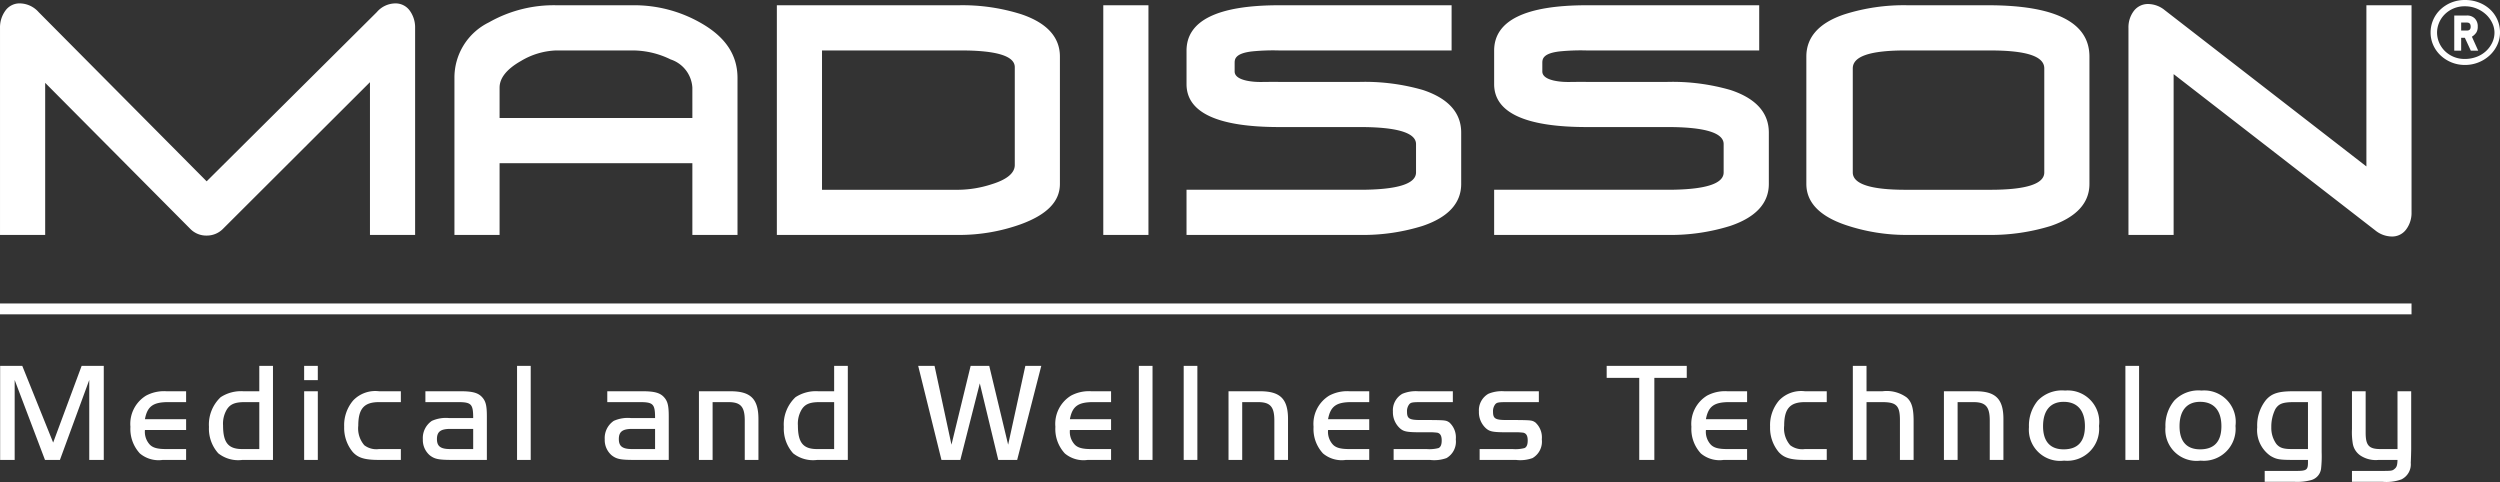 <svg data-name="Vrstva 1" xmlns="http://www.w3.org/2000/svg" viewBox="0 0 215.266 41.502"><rect x="0" y="0" width="215.266" height="41.502" fill="#333333" stroke="none"/><path d="M17.792 20.284a1.908 1.908 0 01-1.394-.563L3.89 7.133V20.23H.001V2.413A2.457 2.457 0 01.46.923a1.495 1.495 0 011.286-.63 2.207 2.207 0 011.582.752l14.466 14.568L32.445 1.044a2.127 2.127 0 011.556-.75 1.501 1.501 0 011.287.63 2.453 2.453 0 01.456 1.49v17.815h-3.888V7.077L19.16 19.744a1.943 1.943 0 01-1.367.54m25.224-10.121h16.6V7.547a2.72 2.72 0 00-1.872-2.43 7.435 7.435 0 00-3.232-.773H47.88a6.292 6.292 0 00-3.019.905c-1.223.694-1.844 1.467-1.844 2.299zM63.504 20.23h-3.887v-6.177h-16.6v6.177H39.13V6.716a5.29 5.29 0 012.969-4.79A11.285 11.285 0 0147.88.452h6.633a11.54 11.54 0 015.835 1.526c2.122 1.206 3.156 2.756 3.156 4.737zm7.276-3.889h11.763a9.51 9.51 0 002.863-.482c1.309-.406 1.973-.963 1.973-1.653V5.782c0-.955-1.556-1.438-4.621-1.438H70.78zm11.763 3.888H66.892V.453h15.65a16.82 16.82 0 015.403.776c2.203.745 3.32 1.97 3.32 3.642v10.966c0 1.514-1.111 2.653-3.398 3.483a15.72 15.72 0 01-5.324.91m16.346-.001H95V.453h3.889v19.776zm44.694.001h-14.928v-3.89h14.928c3.208 0 4.834-.5 4.834-1.492v-2.442c0-.973-1.626-1.466-4.834-1.466h-6.953c-5.291 0-7.975-1.244-7.975-3.695V4.362c0-2.594 2.684-3.909 7.975-3.909h14.849v3.891H136.63a18.564 18.564 0 00-2.294.078c-1.532.167-1.532.7-1.532 1.017v.716c0 .878 1.922.903 2.141.903h.061c.148 0 .545 0 .796-.008l.829.002h6.952a17.97 17.97 0 015.43.7c2.188.725 3.295 1.96 3.295 3.664v4.421c0 1.654-1.116 2.871-3.319 3.615a17.232 17.232 0 01-5.406.777m-26.487.001h-14.929v-3.89h14.929c3.206 0 4.833-.5 4.833-1.492v-2.442c0-.973-1.626-1.466-4.833-1.466h-6.956c-5.29 0-7.972-1.244-7.972-3.695V4.362c0-2.594 2.682-3.909 7.972-3.909h14.852v3.891H110.14a18.566 18.566 0 00-2.292.078c-1.537.17-1.537.7-1.537 1.017v.716c0 .878 1.927.903 2.146.903.21 0 .607 0 .858-.008l.826.002h6.954a18.038 18.038 0 015.431.698c2.185.727 3.292 1.96 3.292 3.666v4.421c0 1.655-1.117 2.872-3.318 3.615a17.23 17.23 0 01-5.405.777m46.981-15.885c-3.056 0-4.54.505-4.54 1.544v8.961c0 .991 1.527 1.492 4.54 1.492h7.302c3.083 0 4.648-.5 4.648-1.492V5.89c0-1.04-1.521-1.545-4.648-1.545zm7.114 15.885h-6.925a16.358 16.358 0 01-5.352-.858c-2.24-.762-3.375-1.952-3.375-3.534V4.871c0-1.689 1.109-2.914 3.297-3.642a16.92 16.92 0 015.43-.776h6.925c5.789 0 8.724 1.486 8.724 4.418v10.966c0 1.64-1.116 2.855-3.32 3.615a17.5 17.5 0 01-5.404.777m34.741.135a2.293 2.293 0 01-1.419-.537L187.163 6.382v13.847h-3.889V2.412a2.332 2.332 0 01.456-1.46 1.52 1.52 0 011.286-.605 2.301 2.301 0 011.394.537l17.352 13.447V.454h3.887V18.3a2.368 2.368 0 01-.457 1.448 1.49 1.49 0 01-1.26.616m5.99-18.421v.687h.502c.211 0 .317-.109.317-.33q0-.357-.317-.357zm.317 1.309h-.317v1.111h-.595V1.335h1.083a.937.937 0 01.682.251.952.952 0 01.257.714.932.932 0 01-.119.496 1.226 1.226 0 01-.383.364l.542 1.203h-.635zm0-2.71a2.4 2.4 0 00-1.752.714 2.208 2.208 0 00-.476.727 2.182 2.182 0 00-.165.82 2.255 2.255 0 00.641 1.56 2.405 2.405 0 001.752.713 2.85 2.85 0 00.984-.17 2.478 2.478 0 00.814-.484 2.398 2.398 0 00.548-.727 1.99 1.99 0 00.205-.893 1.917 1.917 0 00-.192-.819 2.363 2.363 0 00-.528-.727 2.693 2.693 0 00-.806-.516 2.616 2.616 0 00-1.025-.198m.013 5.05a3.006 3.006 0 01-1.19-.231 3.059 3.059 0 01-.939-.615 2.759 2.759 0 01-.615-.886 2.633 2.633 0 01-.218-1.058 2.72 2.72 0 01.833-1.969 2.99 2.99 0 01.94-.609 3.095 3.095 0 011.19-.224 3.268 3.268 0 011.202.218 2.983 2.983 0 01.958.595 2.682 2.682 0 01.853 1.989 2.487 2.487 0 01-.232 1.058 2.862 2.862 0 01-.634.886 3.1 3.1 0 01-.958.615 3.067 3.067 0 01-1.19.231M4.577 38.109l2.452-6.604h1.906v8.097h-1.25v-6.883L5.16 39.602H3.873l-2.61-6.883v6.883H.012v-8.097h1.906l2.659 6.604zm11.449-1.081H12.48a1.62 1.62 0 00.413 1.25c.267.28.668.39 1.432.39h1.7v.934H14.01a2.5 2.5 0 01-1.967-.559 3.101 3.101 0 01-.813-2.294 2.848 2.848 0 011.347-2.683 3.285 3.285 0 011.748-.377h1.7v.935h-1.53c-1.311 0-1.81.364-2.015 1.47h3.545zm6.301-2.403h-1.263c-.813 0-1.238.17-1.529.63a2.365 2.365 0 00-.328 1.373c0 1.493.449 2.04 1.663 2.04h1.457zm0-3.12h1.178v8.097H20.87a2.763 2.763 0 01-2.076-.57 3.176 3.176 0 01-.801-2.27 3.234 3.234 0 011.008-2.562 3.196 3.196 0 011.966-.51h1.36zm5.039 8.097h-1.177V33.69h1.177zm-1.178-8.098h1.177v1.227h-1.177zm8.328 3.121h-1.882c-1.286 0-1.784.57-1.784 2.027a2.212 2.212 0 00.522 1.688 1.714 1.714 0 001.262.327h1.882v.935h-1.882c-1.214 0-1.796-.17-2.258-.68a3.246 3.246 0 01-.74-2.172 3.281 3.281 0 01.777-2.271 2.629 2.629 0 012.221-.79h1.882zm4.261 2.306c-.837 0-1.153.243-1.153.874s.316.862 1.153.862h1.967v-1.736zm1.967-.935c0-1.214-.158-1.372-1.335-1.372h-2.78v-.935h3.035c1.056 0 1.541.146 1.881.547.292.34.377.728.377 1.626v3.74h-2.999c-1.153 0-1.493-.073-1.906-.389a1.73 1.73 0 01-.607-1.384 1.784 1.784 0 01.777-1.59 2.958 2.958 0 011.457-.243zm3.777-4.492h1.177v8.097h-1.177zm9.918 5.427c-.837 0-1.153.243-1.153.874s.316.862 1.153.862h1.967v-1.736zm1.967-.935c0-1.214-.158-1.372-1.335-1.372h-2.78v-.935h3.035c1.056 0 1.541.146 1.881.547.292.34.377.728.377 1.626v3.74h-2.999c-1.153 0-1.493-.073-1.906-.389a1.73 1.73 0 01-.607-1.384 1.784 1.784 0 01.777-1.59 2.958 2.958 0 011.457-.243zm6.508-2.306c1.724 0 2.392.668 2.392 2.392v3.52h-1.178v-3.399c0-1.177-.352-1.578-1.396-1.578H61.36v4.977h-1.177V33.69zm8.911.935h-1.263c-.813 0-1.238.17-1.529.63a2.365 2.365 0 00-.328 1.373c0 1.493.45 2.04 1.663 2.04h1.457zm0-3.12h1.177v8.097h-2.634a2.763 2.763 0 01-2.076-.57 3.176 3.176 0 01-.8-2.27 3.237 3.237 0 011.006-2.562 3.197 3.197 0 011.967-.51h1.36zm10.102 6.786l1.651-6.786h1.602l1.627 6.786 1.481-6.786h1.372l-2.076 8.097h-1.627l-1.59-6.592-1.676 6.592h-1.626l-2.003-8.097h1.408l1.457 6.786zm13.743-1.263h-3.545a1.62 1.62 0 00.413 1.25c.267.28.668.39 1.432.39h1.7v.934h-2.015a2.499 2.499 0 01-1.967-.559 3.101 3.101 0 01-.813-2.294 2.848 2.848 0 011.347-2.683 3.282 3.282 0 011.748-.377h1.7v.935h-1.53c-1.311 0-1.809.364-2.015 1.47h3.545zm2.392-5.524h1.178v8.097h-1.178zm3.861 0h1.178v8.097h-1.178zm6.592 2.186c1.724 0 2.391.668 2.391 2.392v3.52h-1.177v-3.399c0-1.177-.352-1.578-1.396-1.578h-1.372v4.977h-1.178V33.69zm9.385 3.338h-3.545a1.62 1.62 0 00.413 1.25c.267.28.668.39 1.432.39h1.7v.934h-2.015a2.499 2.499 0 01-1.967-.559 3.101 3.101 0 01-.813-2.294 2.848 2.848 0 011.347-2.683 3.282 3.282 0 011.748-.377h1.7v.935h-1.53c-1.311 0-1.809.364-2.015 1.47h3.545zm7.199-2.403h-2.659c-.825 0-.947.024-1.092.182a.963.963 0 00-.195.643c0 .595.195.716 1.166.716h.802c1.347.013 1.395.025 1.675.207a1.736 1.736 0 01.558 1.457 1.638 1.638 0 01-.801 1.614 3.117 3.117 0 01-1.432.158H120v-.935h2.841a3.095 3.095 0 001.02-.084c.194-.086.279-.304.279-.656 0-.401-.121-.607-.376-.668a5.072 5.072 0 00-.85-.036h-.474c-1.298 0-1.566-.05-1.906-.352a1.865 1.865 0 01-.595-1.433 1.633 1.633 0 01.814-1.53 3.006 3.006 0 011.372-.218h2.974zm7.406 0h-2.659c-.825 0-.947.024-1.092.182a.963.963 0 00-.195.643c0 .595.195.716 1.166.716h.802c1.347.013 1.395.025 1.675.207a1.736 1.736 0 01.558 1.457 1.638 1.638 0 01-.801 1.614 3.117 3.117 0 01-1.432.158h-3.121v-.935h2.841a3.098 3.098 0 001.02-.084c.194-.086.279-.304.279-.656 0-.401-.121-.607-.376-.668a5.072 5.072 0 00-.85-.036h-.474c-1.299 0-1.566-.05-1.906-.352a1.865 1.865 0 01-.595-1.433 1.633 1.633 0 01.814-1.53 3.006 3.006 0 011.372-.218h2.974zm5.84-2.088v-1.032h6.895v1.032h-2.791v7.065h-1.3v-7.065h-2.804zm12.091 4.491h-3.545a1.62 1.62 0 00.413 1.25c.267.28.668.39 1.432.39h1.7v.934h-2.015a2.499 2.499 0 01-1.967-.559 3.101 3.101 0 01-.813-2.294 2.848 2.848 0 011.347-2.683 3.282 3.282 0 011.748-.377h1.7v.935h-1.53c-1.311 0-1.81.364-2.015 1.47h3.545zm6.859-2.403h-1.882c-1.287 0-1.784.57-1.784 2.027a2.212 2.212 0 00.522 1.688 1.714 1.714 0 001.262.327h1.882v.935h-1.882c-1.214 0-1.796-.17-2.257-.68a3.242 3.242 0 01-.74-2.172 3.281 3.281 0 01.776-2.271 2.629 2.629 0 012.221-.79h1.882zm3.425-.935h1.37a2.923 2.923 0 012.09.534c.436.388.594.935.594 2.04v3.338h-1.178v-3.436c0-1.226-.303-1.54-1.506-1.54h-1.37v4.976h-1.179v-8.097h1.178zm9.396 0c1.724 0 2.391.668 2.391 2.392v3.52h-1.177v-3.399c0-1.177-.352-1.578-1.396-1.578h-1.372v4.977h-1.178V33.69zm5.804 3.01c0 1.3.606 1.991 1.772 1.991 1.214 0 1.833-.667 1.833-1.991 0-1.359-.655-2.1-1.833-2.1-1.141 0-1.772.753-1.772 2.1m4.819-.024a2.746 2.746 0 01-3.011 2.987 2.684 2.684 0 01-3.022-2.89 3.362 3.362 0 01.764-2.282 2.886 2.886 0 012.344-.862 2.712 2.712 0 012.925 3.047m2.271-5.172h1.178v8.097h-1.178zm4.662 5.196c0 1.3.606 1.991 1.772 1.991 1.214 0 1.833-.667 1.833-1.991 0-1.359-.655-2.1-1.833-2.1-1.141 0-1.772.753-1.772 2.1m4.819-.024a2.746 2.746 0 01-3.011 2.987 2.684 2.684 0 01-3.022-2.89 3.362 3.362 0 01.764-2.282 2.886 2.886 0 012.344-.862 2.712 2.712 0 012.925 3.047m5.063-2.051c-.984 0-1.335.133-1.627.594a3.346 3.346 0 00-.352 1.554 2.365 2.365 0 00.437 1.457c.279.328.595.437 1.335.437h1.384v-4.042zm2.355 4.31a9.96 9.96 0 01-.048 1.407 1.172 1.172 0 01-.899 1.008 4.56 4.56 0 01-1.432.134h-2.525v-.935h2.707c.898 0 1.019-.085 1.019-.729v-.218h-1.262c-1.19 0-1.457-.048-1.955-.34a2.693 2.693 0 01-1.153-2.476 3.499 3.499 0 01.753-2.344c.498-.57 1.08-.752 2.355-.752h2.44zm6.531-5.245h1.179v4.941c0 .219-.024 1.044-.037 1.214a1.447 1.447 0 01-.801 1.433 3.803 3.803 0 01-1.651.206h-2.61v-.935h2.537c.887 0 .947-.012 1.14-.182.184-.146.232-.34.244-.765h-1.627a2.401 2.401 0 01-1.444-.303 1.554 1.554 0 01-.777-1.081 6.07 6.07 0 01-.073-1.287V33.69h1.178v3.569c0 1.093.279 1.408 1.274 1.408h1.47zM0 26.129h207.648v.938H0z" fill="#fff"/></svg>